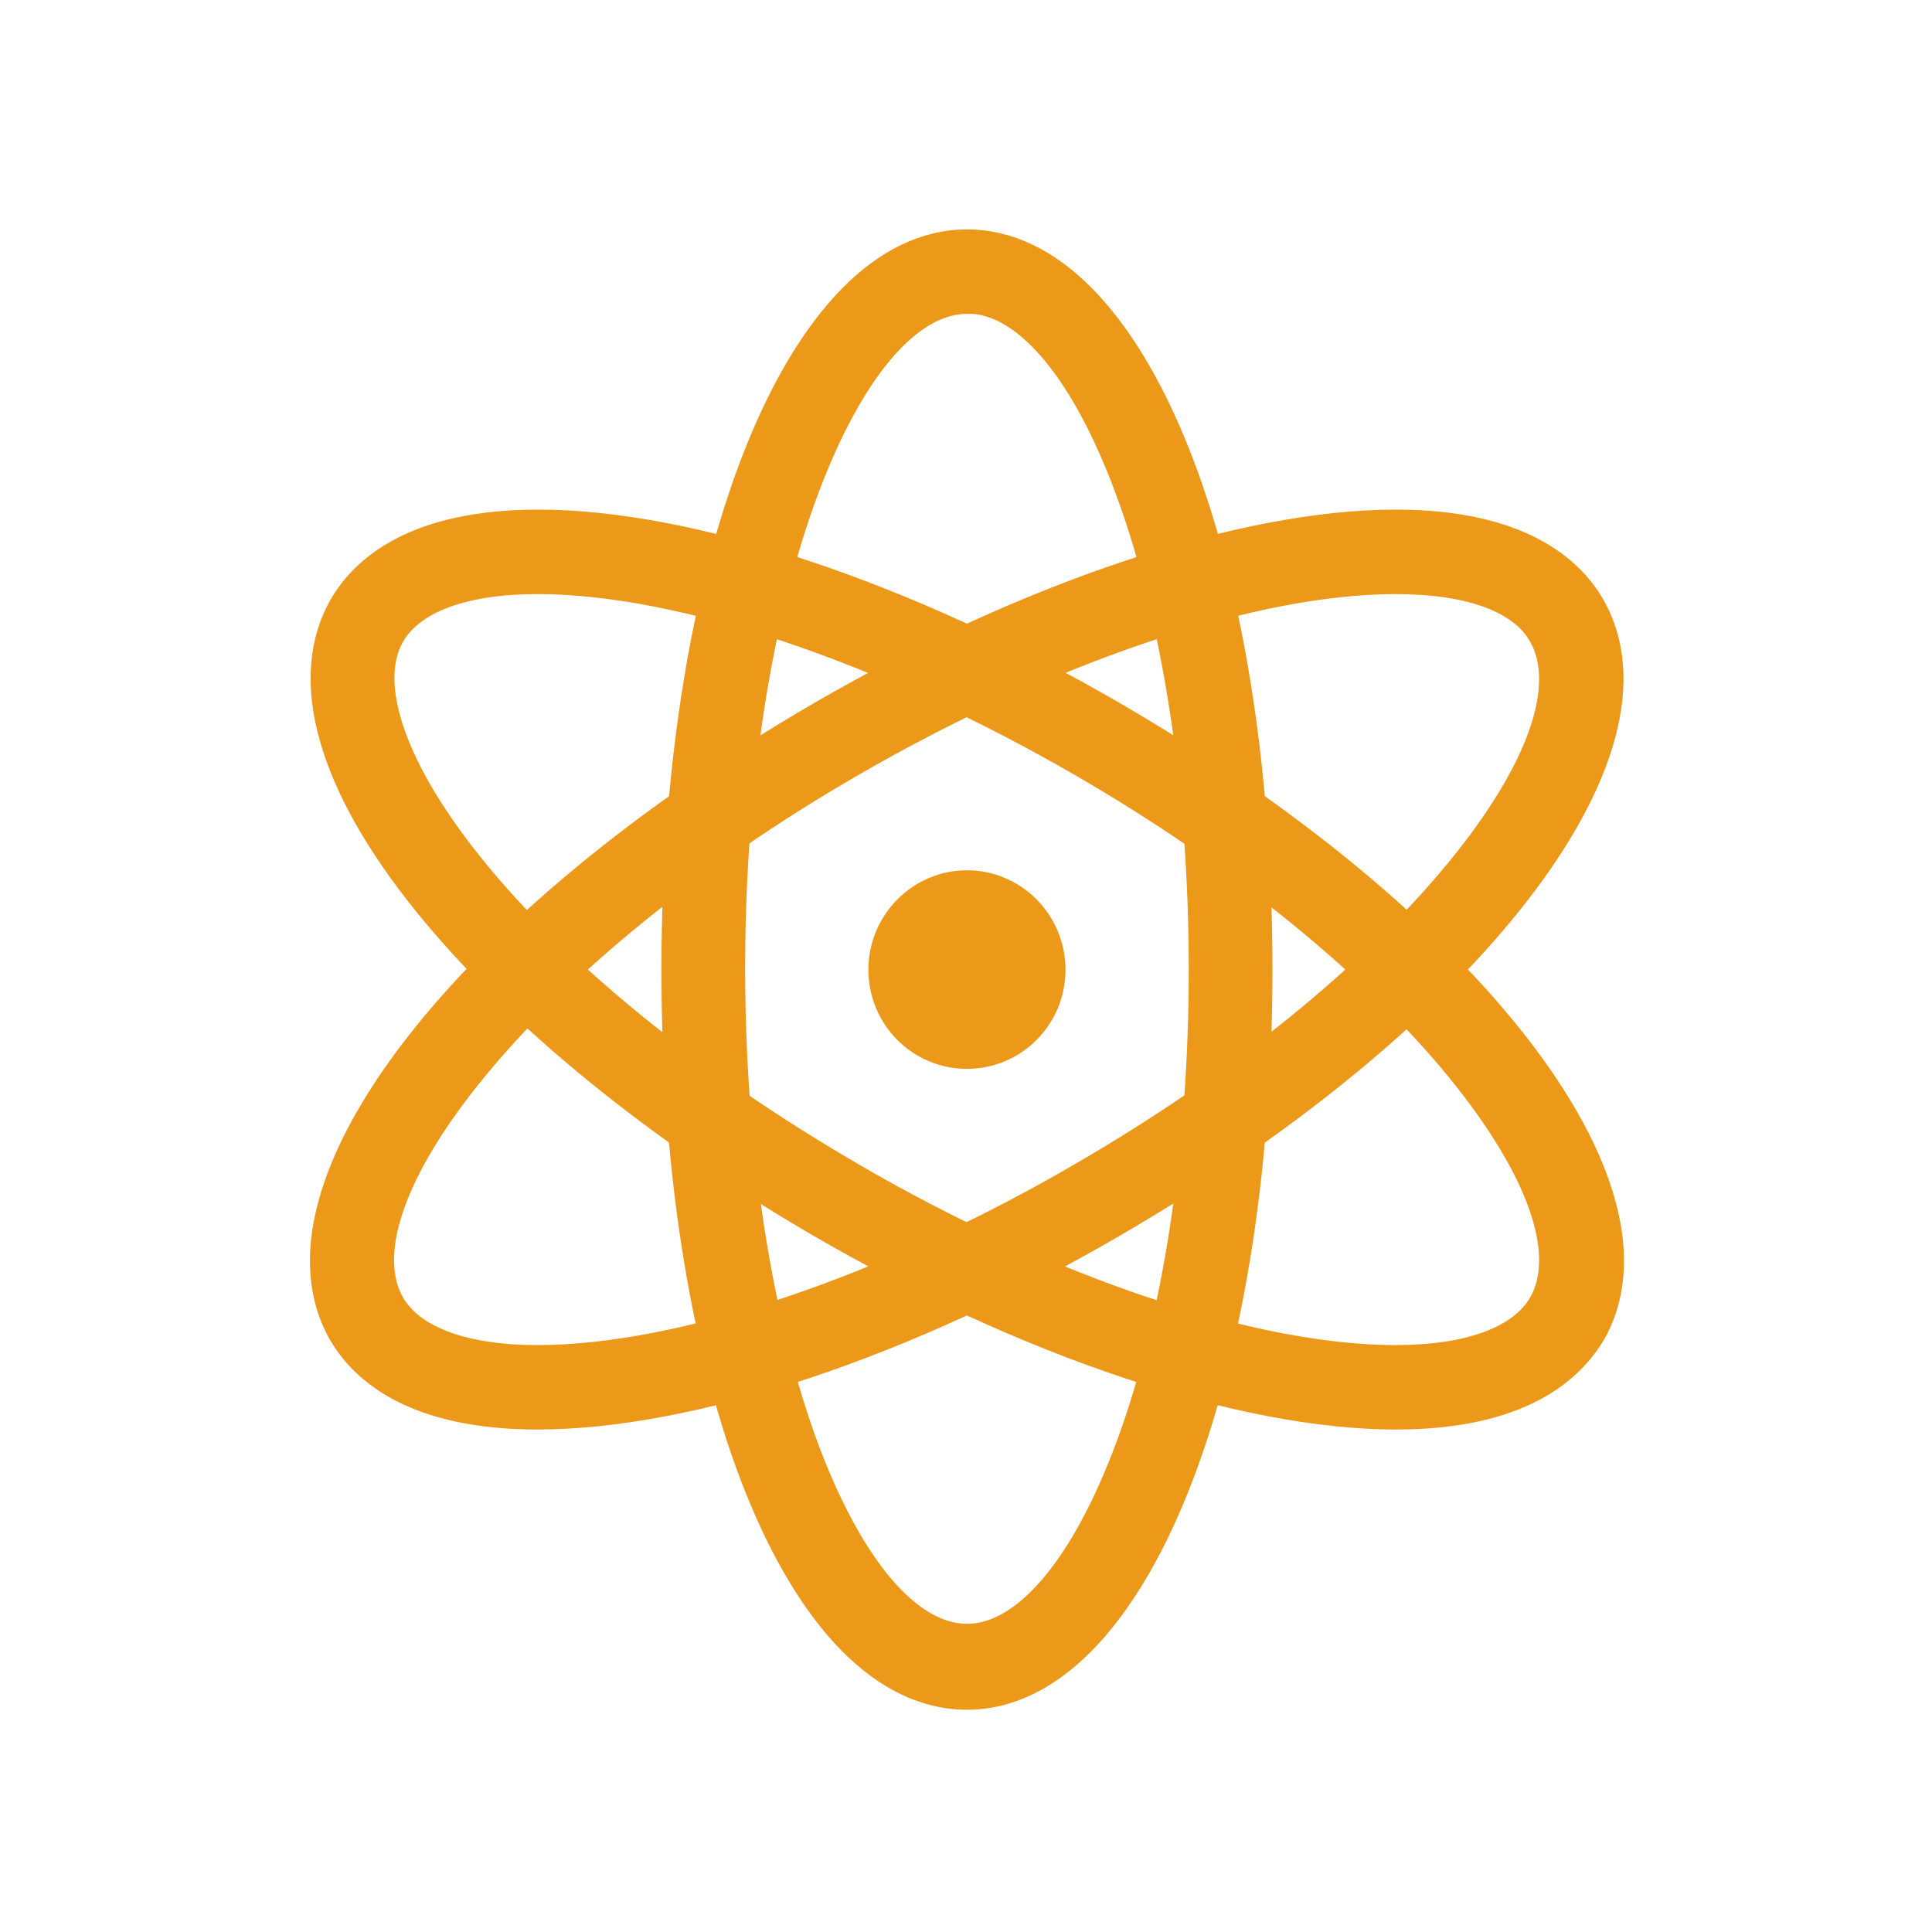 <svg width="48" height="48" viewBox="0 0 48 48" fill="none" xmlns="http://www.w3.org/2000/svg">
<path d="M27.866 12.228L27.866 12.228C29.028 15.368 29.684 19.588 29.684 24.071C29.684 28.553 29.046 32.755 27.866 35.913C27.313 37.393 26.681 38.545 26.018 39.324C25.353 40.105 24.674 40.493 24.024 40.493C23.374 40.493 22.695 40.105 22.03 39.324C21.367 38.545 20.735 37.393 20.181 35.913C19.02 32.773 18.363 28.553 18.363 24.071C18.363 19.588 19.002 15.386 20.181 12.228C20.735 10.748 21.367 9.597 22.03 8.817C22.695 8.036 23.374 7.648 24.024 7.648H24.182C24.807 7.701 25.461 8.117 26.098 8.897C26.735 9.677 27.34 10.803 27.866 12.228ZM16.583 24.089C16.583 29.264 17.366 33.806 18.677 37.061C19.333 38.688 20.123 40.001 21.02 40.909C21.919 41.818 22.932 42.328 24.024 42.328C25.112 42.328 26.122 41.817 27.02 40.906C27.916 39.996 28.707 38.682 29.363 37.054C30.677 33.797 31.464 29.255 31.464 24.089C31.464 18.923 30.681 14.381 29.37 11.124C28.715 9.496 27.924 8.181 27.027 7.272C26.129 6.361 25.116 5.85 24.024 5.85C22.936 5.85 21.925 6.361 21.028 7.272C20.132 8.181 19.341 9.496 18.684 11.124C17.371 14.381 16.583 18.923 16.583 24.089Z" fill="#EC9819" stroke="#EC9819" stroke-width="0.3"/>
<path d="M20.294 30.577L20.294 30.577C25.44 33.562 30.82 35.366 34.676 35.366C37.79 35.366 39.122 34.213 39.72 33.21L39.721 33.208C40.263 32.26 40.327 31.123 39.992 29.886C39.657 28.649 38.922 27.302 37.851 25.916C35.707 23.142 32.196 20.184 27.753 17.601L27.753 17.601C22.608 14.616 17.227 12.811 13.371 12.811C10.277 12.811 8.925 13.964 8.345 14.969L8.345 14.969L8.344 14.97C7.799 15.928 7.729 17.086 8.093 18.37C8.456 19.652 9.255 21.067 10.459 22.557L10.459 22.557C12.739 25.37 16.227 28.213 20.294 30.577ZM9.884 15.868L9.884 15.868C10.108 15.478 10.517 15.163 11.105 14.945C11.694 14.727 12.451 14.61 13.353 14.61C16.896 14.61 21.931 16.313 26.835 19.157C30.698 21.398 33.99 24.073 36.113 26.669C37.112 27.895 37.79 29.021 38.132 29.988C38.474 30.957 38.471 31.742 38.146 32.309C37.922 32.699 37.512 33.014 36.924 33.233C36.336 33.451 35.578 33.568 34.676 33.568C31.151 33.568 26.098 31.883 21.194 29.021L21.194 29.02C17.313 26.761 13.985 24.068 11.862 21.437L11.862 21.436C10.9 20.248 10.239 19.13 9.904 18.168C9.568 17.201 9.568 16.417 9.884 15.868Z" fill="#EC9819" stroke="#EC9819" stroke-width="0.3"/>
<path d="M8.326 33.208L8.326 33.208C8.906 34.214 10.259 35.366 13.353 35.366C17.209 35.366 22.589 33.58 27.735 30.577C32.186 27.994 35.702 25.036 37.846 22.262C38.918 20.875 39.651 19.528 39.984 18.292C40.316 17.054 40.248 15.918 39.703 14.97L39.703 14.969C39.123 13.964 37.77 12.811 34.676 12.811C30.82 12.811 25.439 14.616 20.294 17.601L20.294 17.601C15.851 20.184 12.34 23.142 10.197 25.916C9.125 27.302 8.39 28.649 8.055 29.886C7.72 31.123 7.785 32.26 8.326 33.208ZM11.916 26.669L11.916 26.669C14.039 24.073 17.331 21.398 21.194 19.157C26.098 16.313 31.151 14.61 34.676 14.61C35.587 14.61 36.349 14.727 36.937 14.945C37.526 15.163 37.929 15.478 38.144 15.866L38.144 15.866L38.145 15.868C38.471 16.435 38.474 17.225 38.132 18.197C37.79 19.166 37.111 20.292 36.113 21.509L36.113 21.509C33.989 24.104 30.698 26.779 26.835 29.02L26.835 29.021C21.931 31.883 16.878 33.568 13.353 33.568C12.451 33.568 11.693 33.451 11.105 33.233C10.517 33.014 10.107 32.699 9.883 32.31C9.558 31.742 9.555 30.953 9.897 29.981C10.239 29.012 10.917 27.885 11.916 26.669Z" fill="#EC9819" stroke="#EC9819" stroke-width="0.3"/>
<path d="M24.023 26.555C22.671 26.555 21.575 25.459 21.575 24.089C21.575 22.737 22.671 21.622 24.023 21.622C25.376 21.622 26.472 22.737 26.472 24.089C26.472 25.459 25.376 26.555 24.023 26.555Z" fill="#EC9819"/>
</svg>

